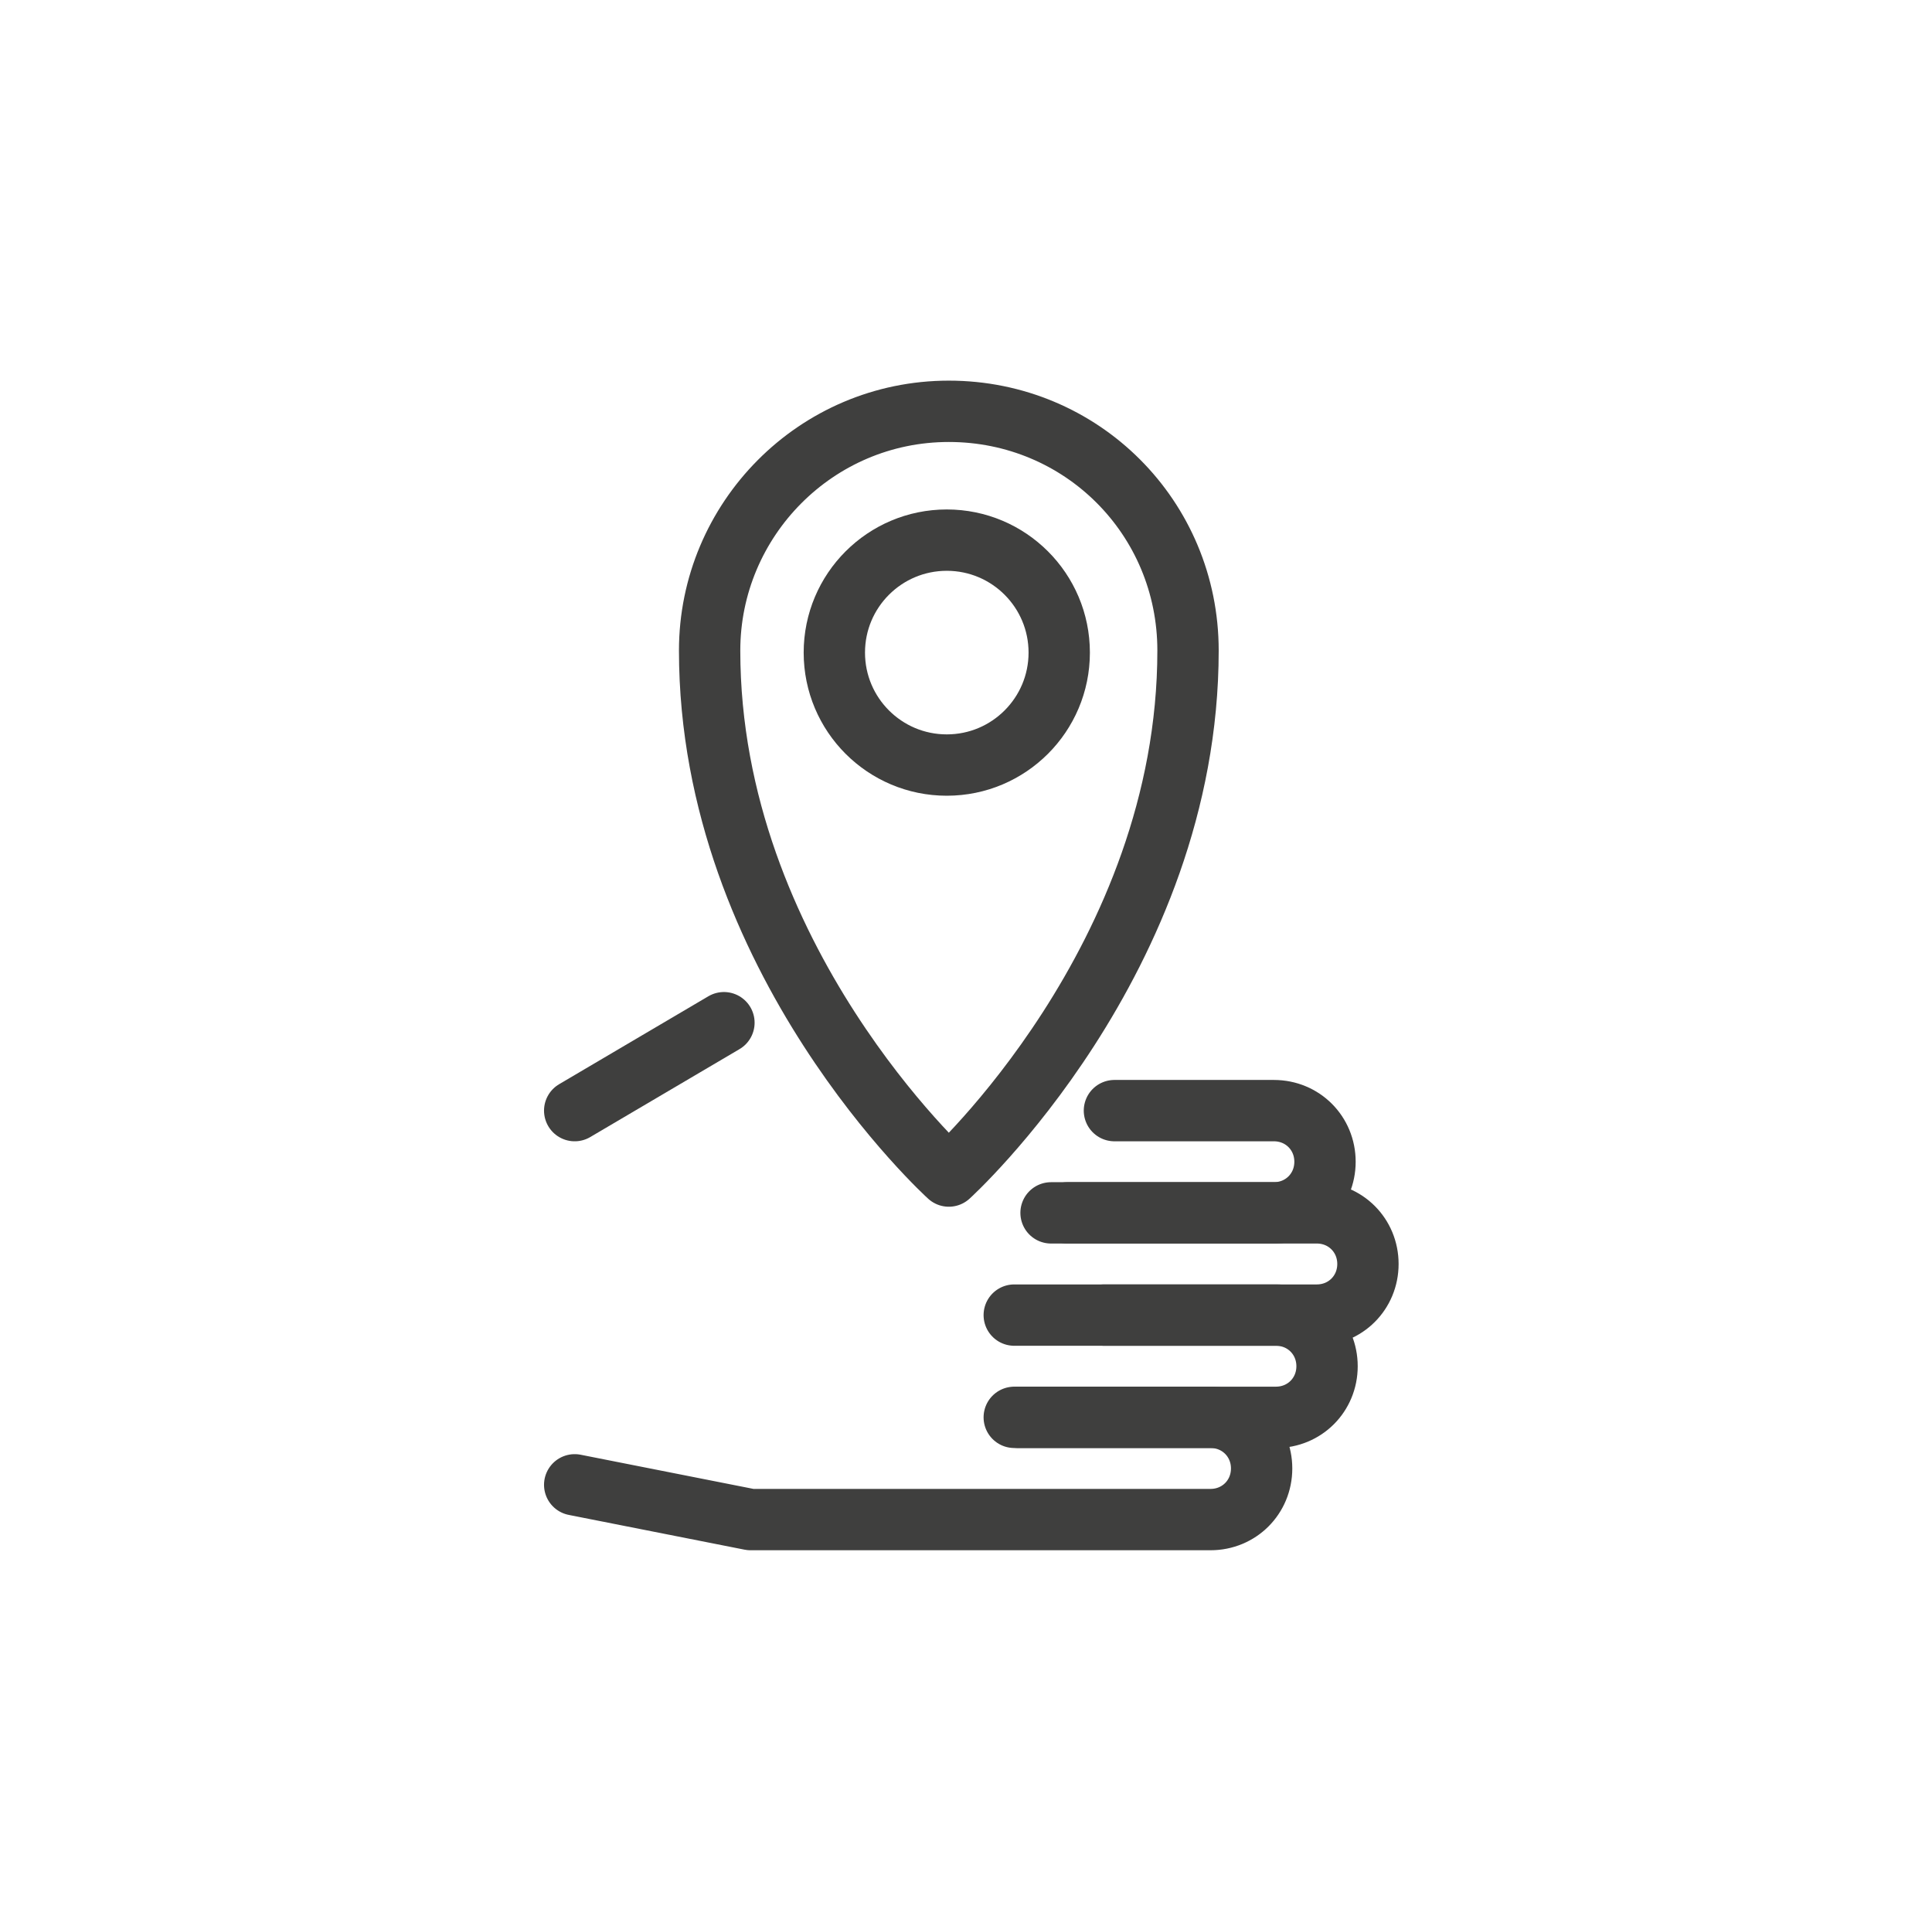 <?xml version="1.0" encoding="utf-8"?>
<!-- Generator: Adobe Illustrator 23.1.0, SVG Export Plug-In . SVG Version: 6.00 Build 0)  -->
<svg version="1.1" id="Layer_1" xmlns="http://www.w3.org/2000/svg" xmlns:xlink="http://www.w3.org/1999/xlink" x="0px" y="0px"
	 viewBox="0 0 94.5 94.4" style="enable-background:new 0 0 94.5 94.4;" xml:space="preserve">
<style type="text/css">
	.st0{fill:none;stroke:#3F3F3E;stroke-width:3;stroke-linecap:round;stroke-linejoin:round;}
</style>
<g transform="translate(-1612.89 -1147.485)">
	<path class="st0" d="M1667.4,1201.8h7.8c1.4,0,2.5,1.1,2.5,2.5l0,0c0,1.4-1.1,2.5-2.5,2.5h-10.9"/>
	<line class="st0" x1="1648.3" y1="1197.5" x2="1641" y2="1201.8"/>
	<path class="st0" d="M1660.8,1201.8"/>
	<path class="st0" d="M1662.5,1211.8h12.8c1.4,0,2.5,1.1,2.5,2.5l0,0c0,1.4-1.1,2.5-2.5,2.5h-12.6"/>
	<path class="st0" d="M1665.1,1206.8h12.2c1.4,0,2.5,1.1,2.5,2.5l0,0c0,1.4-1.1,2.5-2.5,2.5h-10.4"/>
	<path class="st0" d="M1662.5,1216.8h9.6c1.4,0,2.5,1.1,2.5,2.5l0,0c0,1.4-1.1,2.5-2.5,2.5h-22.5l-8.6-1.7"/>
	<path class="st0" d="M1671,1179.3c0-6.5-5.2-11.7-11.7-11.7l0,0c-6.5,0-11.7,5.3-11.7,11.7c0,15.1,11.7,25.7,11.7,25.7l0,0l0,0l0,0
		C1659.3,1205,1671,1194.4,1671,1179.3z"/>
	<circle class="st0" cx="1659.2" cy="1179.4" r="5.5"/>
</g>
</svg>
